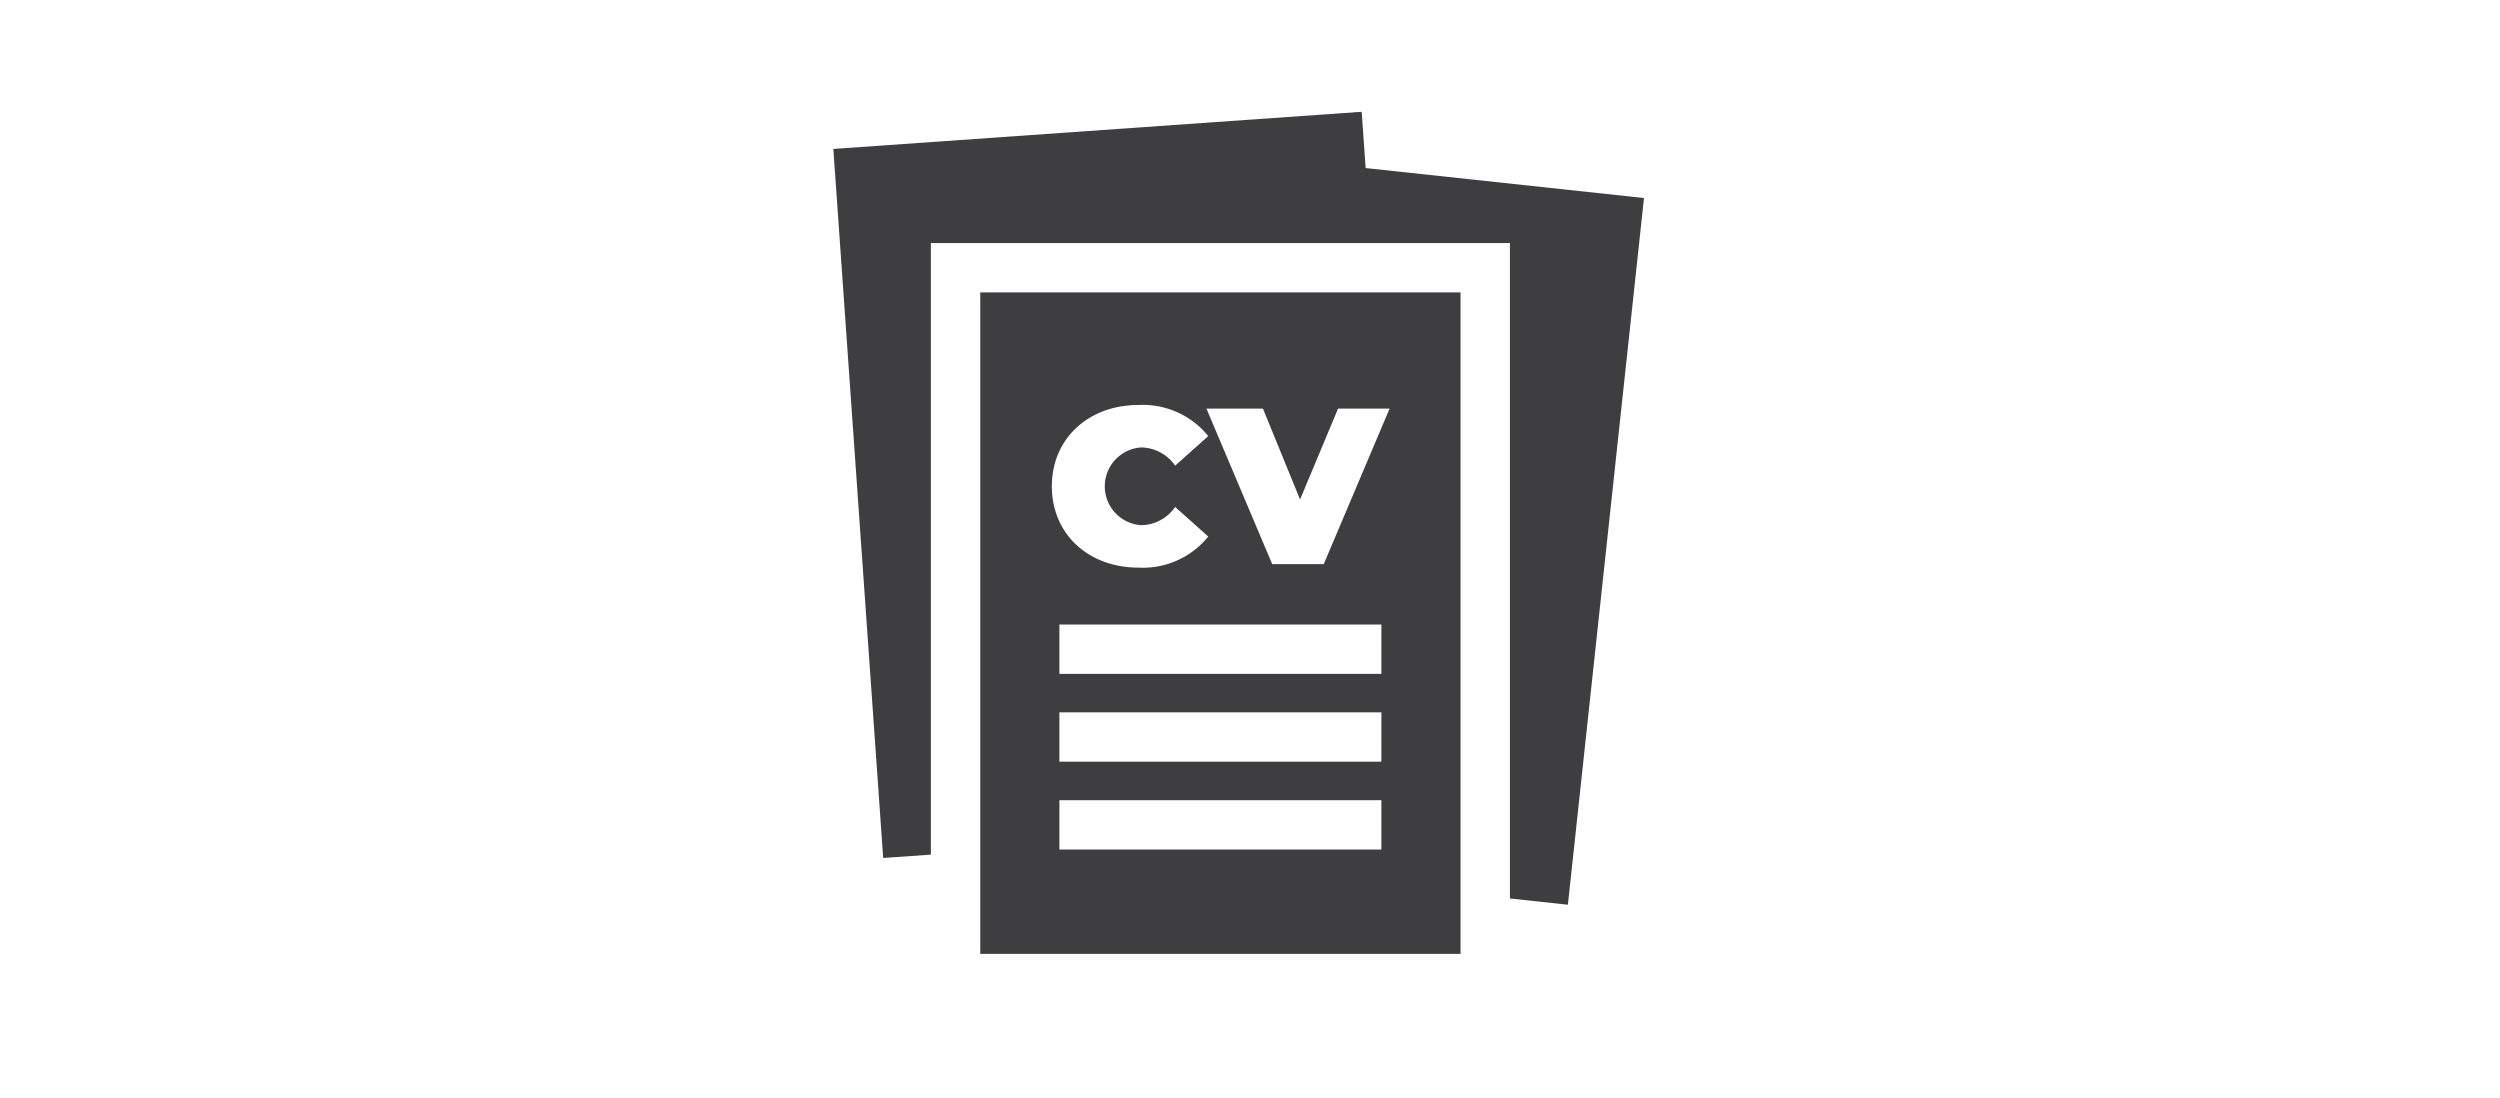 <svg height="108" viewBox="0 0 246 108" width="246" xmlns="http://www.w3.org/2000/svg"><path d="m0 0h246v108h-246z" fill="#fff"/><g fill="#3e3d40"><path d="m61.924 5.537-.389-5.537-51.99 3.656 4.906 69.769 4.693-.33v-60.178h56.977v64.494l5.705.614 7.488-69.539z" transform="translate(72.455 11)"/><path d="m98.884 109.838v65.083h47.26v-65.083zm15.569 11.077a8.267 8.267 0 0 1 6.865 3.061l-3.257 2.908a4.134 4.134 0 0 0 -3.345-1.793 3.834 3.834 0 0 0 0 7.651 4.134 4.134 0 0 0 3.345-1.793l3.257 2.908a8.267 8.267 0 0 1 -6.865 3.061c-4.919 0-8.526-3.3-8.526-8s3.608-8.003 8.526-8.003zm23.9 43.741h-31.683v-4.856h31.686zm0-8.642h-31.683v-4.858h31.686zm0-8.642h-31.683v-4.858h31.686zm-5.67-10.8h-5.072l-6.471-15.3h5.56l3.651 8.941 3.739-8.941h5.072z" transform="translate(-2.426 -81.063)"/></g></svg>